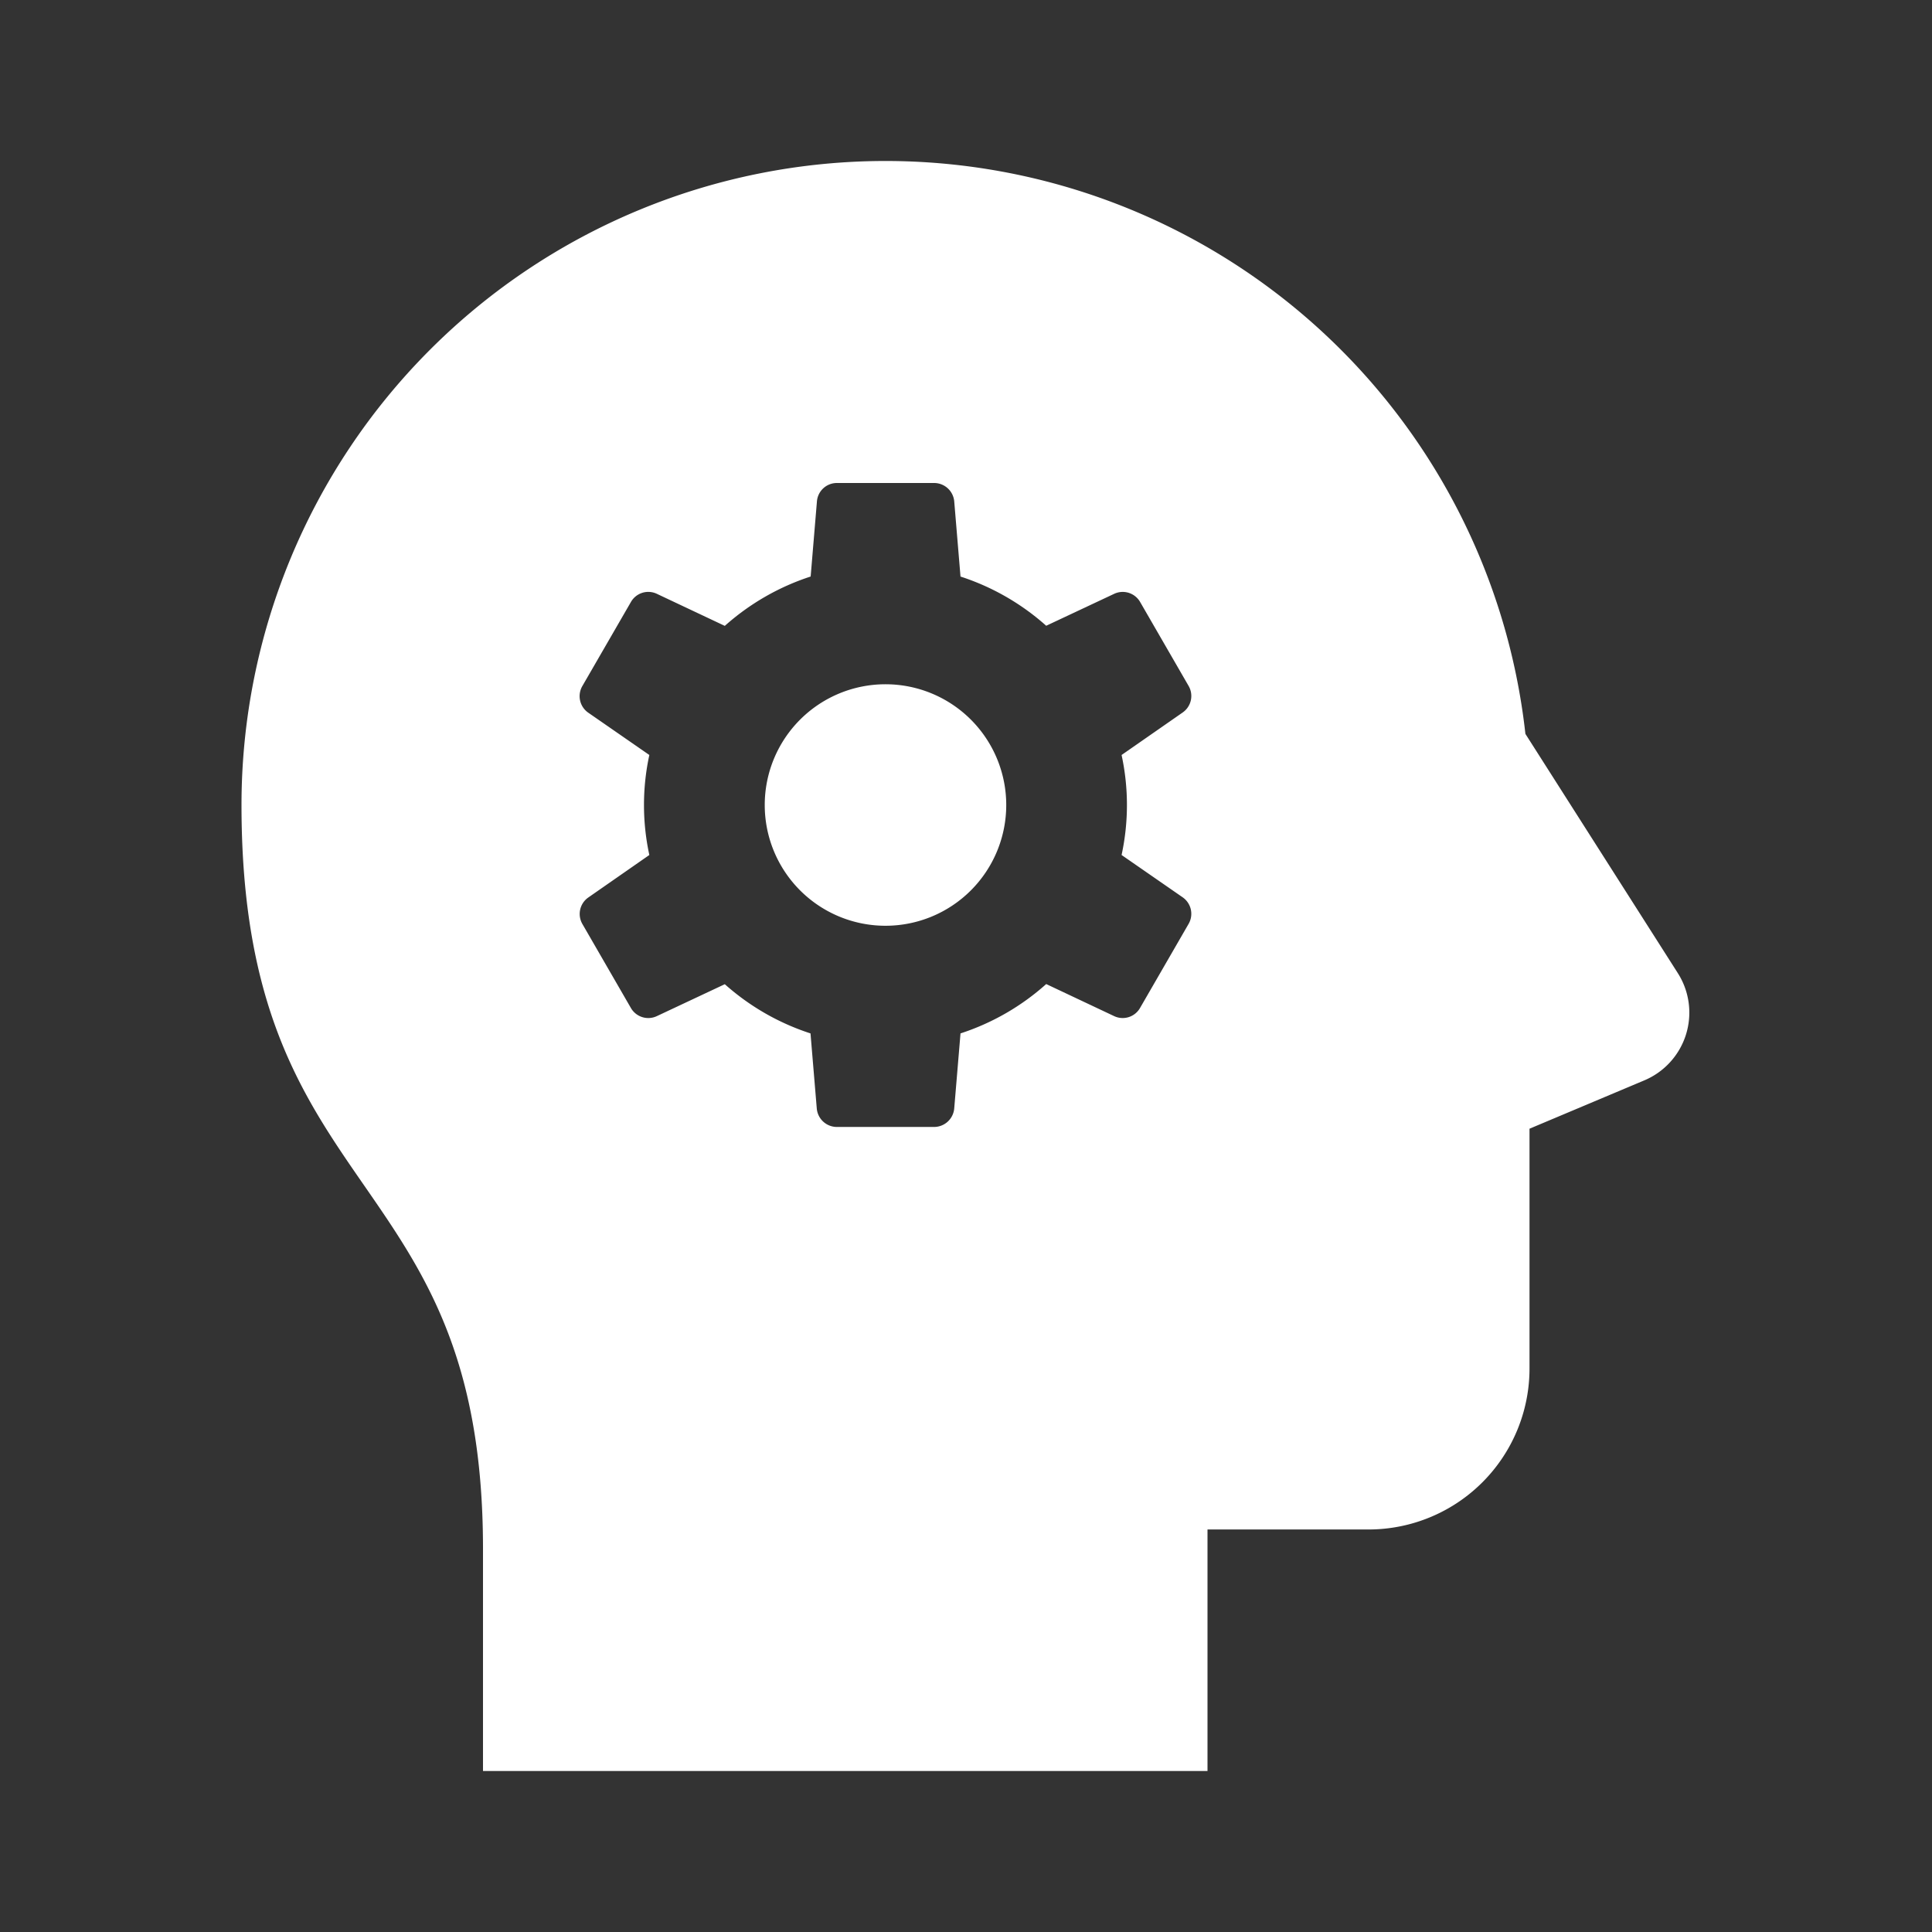 <svg xmlns="http://www.w3.org/2000/svg" width="64" height="64" viewBox="0 0 64 64"><rect x="0" y="0" width="64" height="64" fill="#333333" stroke="none"/><defs><style>.a,.b{fill:#fff;}.a{opacity:0;}</style></defs><g transform="translate(-239 -3667)"><rect class="a" width="64" height="64" transform="translate(239 3667)"/><path class="b" d="M24.333,2A21.334,21.334,0,0,0,3,23.333c0,13.344,8,11.811,8,24.641v7.359H35v-8h5.333A5.332,5.332,0,0,0,45.667,42V34.057l3.8-1.6A2.435,2.435,0,0,0,50.578,28.9l-5.047-7.922A21.328,21.328,0,0,0,24.333,2ZM22.724,12.667h3.219a.669.669,0,0,1,.667.609l.208,2.49a7.949,7.949,0,0,1,2.839,1.63l2.25-1.057a.665.665,0,0,1,.859.266l1.609,2.786a.665.665,0,0,1-.2.88l-2.021,1.406a7.835,7.835,0,0,1,0,3.313l2.021,1.4a.666.666,0,0,1,.2.88l-1.609,2.786a.662.662,0,0,1-.859.271l-2.25-1.062A7.938,7.938,0,0,1,26.818,30.9l-.208,2.484a.671.671,0,0,1-.667.615H22.724a.669.669,0,0,1-.667-.609l-.208-2.49a7.948,7.948,0,0,1-2.839-1.63l-2.25,1.057a.665.665,0,0,1-.859-.266l-1.609-2.786a.665.665,0,0,1,.2-.88L16.51,24.99a7.834,7.834,0,0,1,0-3.313l-2.021-1.4a.666.666,0,0,1-.2-.88L15.9,16.609a.662.662,0,0,1,.859-.271L19.01,17.4a7.966,7.966,0,0,1,2.844-1.635l.208-2.49A.662.662,0,0,1,22.724,12.667Zm1.609,6.667a4,4,0,1,0,4,4,4,4,0,0,0-4-4Z" transform="translate(244 3670.333)"/></g></svg>